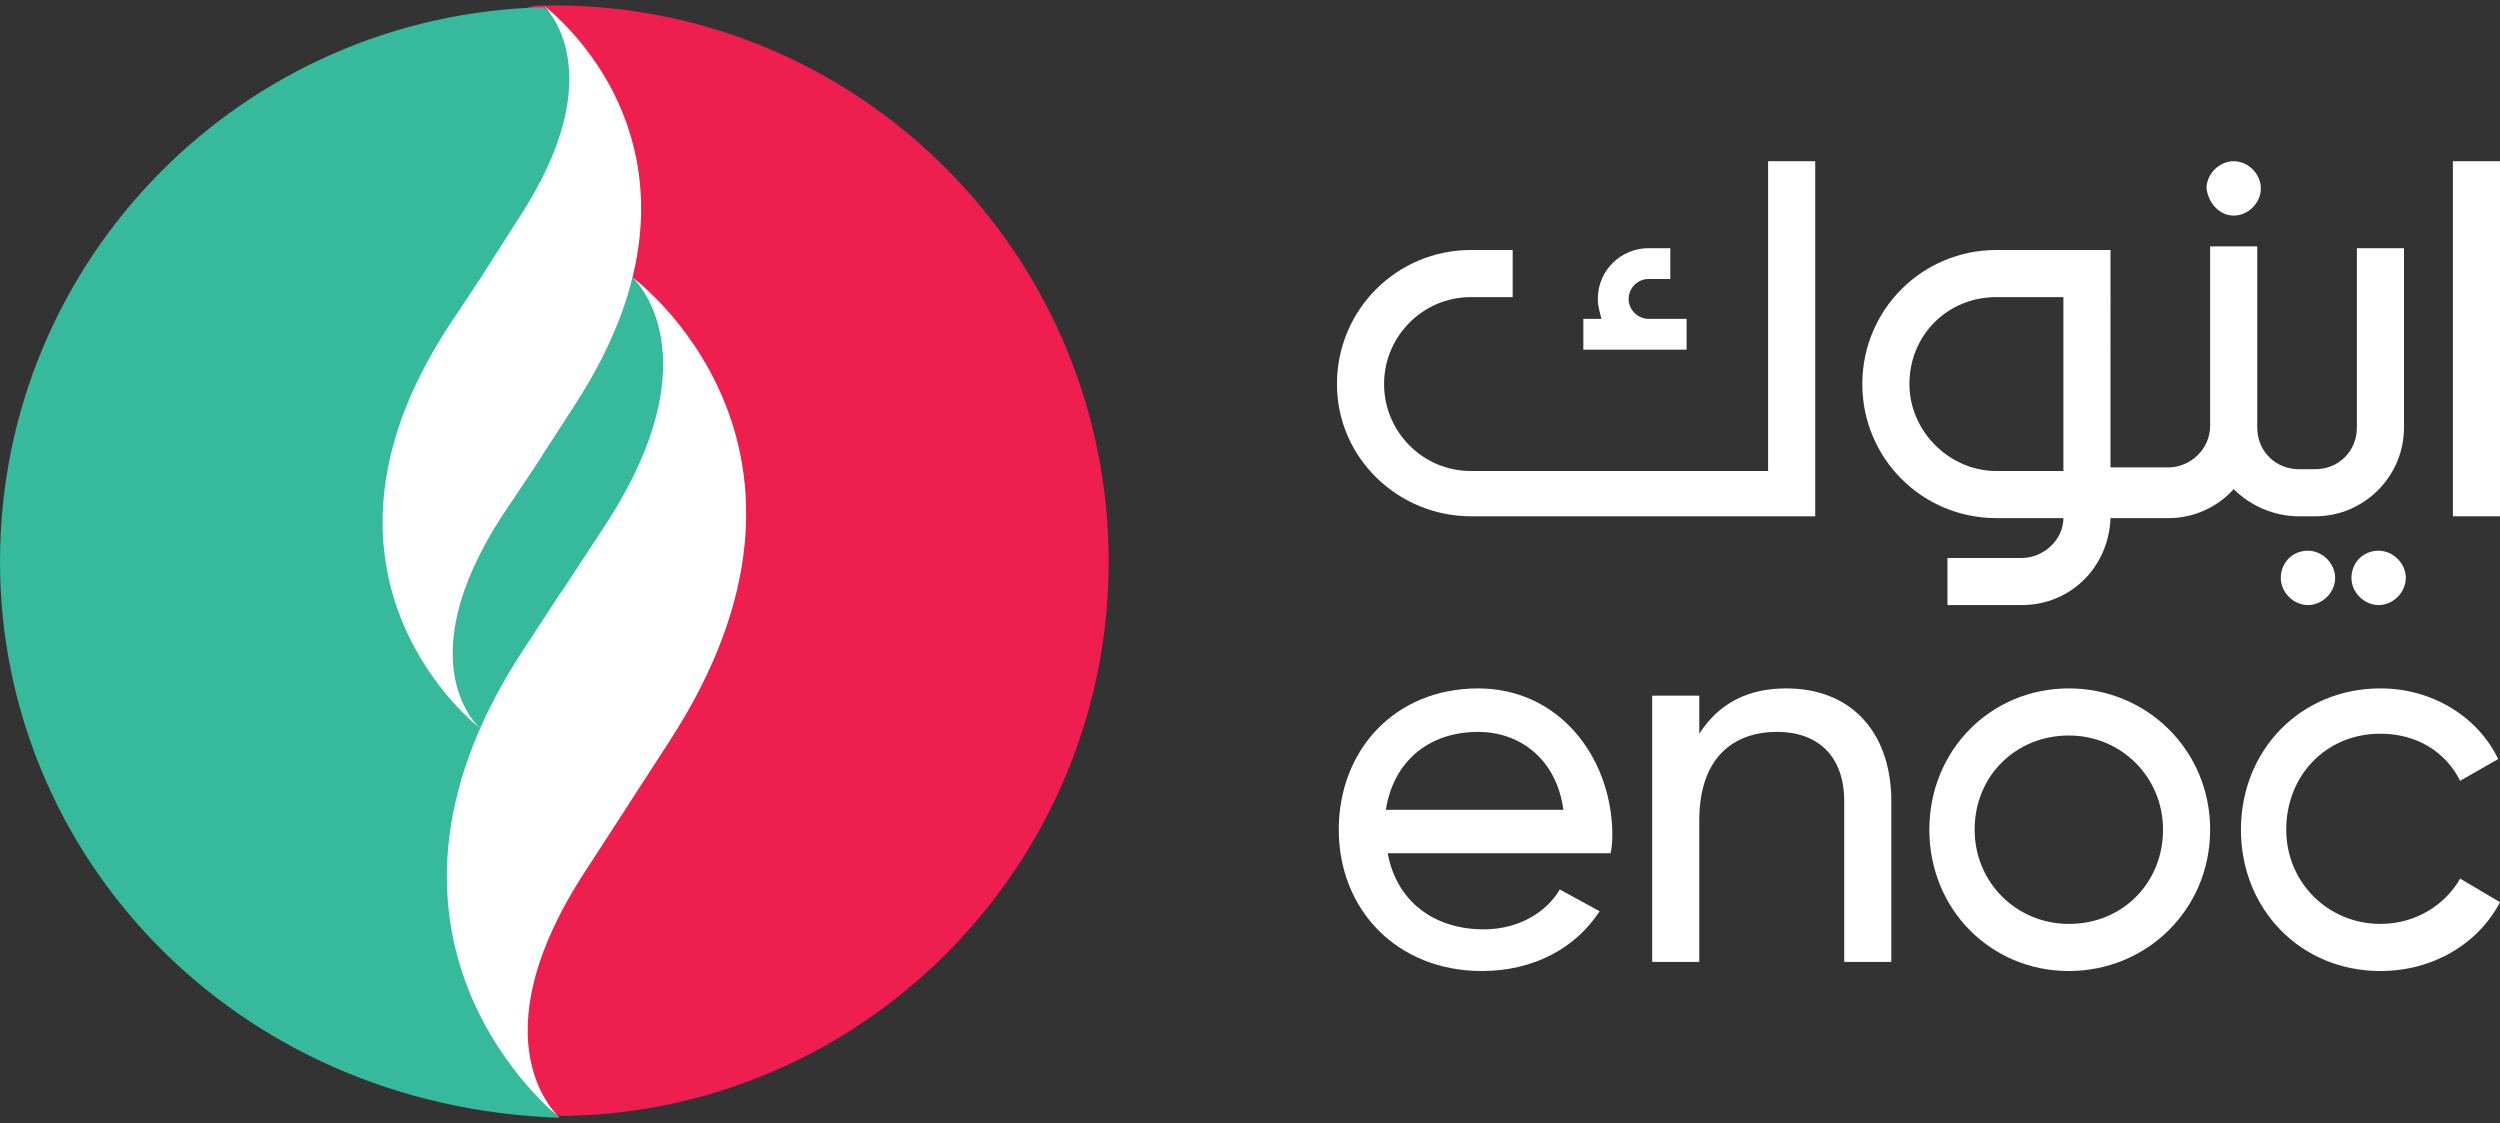 <?xml version="1.0" encoding="utf-8"?>
<!-- Generator: Adobe Illustrator 20.1.0, SVG Export Plug-In . SVG Version: 6.00 Build 0)  -->
<svg version="1.1" id="Layer_1" xmlns="http://www.w3.org/2000/svg" xmlns:xlink="http://www.w3.org/1999/xlink" x="0px" y="0px"
	 viewBox="0 0 138 62" style="enable-background:new 0 0 138 62;" xml:space="preserve">
<rect x="0" y="0" width="138" height="62" fill="#333333" stroke="none"/>
<style type="text/css">
	.st0{fill:#EE1E4E;}
	.st1{fill:#36BA9B;}
	.st2{fill:#FFFFFF;}
</style>
<g>
	<path class="st0" d="M30.6,0.3c-0.3,0-0.6,0-0.9,0c-4.8,0.3,0.6,15.6-0.9,18.8c-2.9,5.9-6.4,23.4-5.7,28.5
		c0.6,4.4-3.4,11.1,2.5,13.3l0.3-0.7L27,60l3.9,1.6C47.6,61.5,61.2,47.8,61.2,31C61.2,14.1,47.5,0.3,30.6,0.3"/>
	<path class="st1" d="M0,31c0,16.2,12.9,30.1,30.9,30.7l-0.4-0.3l-1-1.4l-3.6-12.2l12.5-12.3l-0.3-11.6l-1.9-7.4l-2.4-2.2L31,1.3
		l-1-0.9C13.4,0.8,0,14.3,0,31"/>
	<path class="st2" d="M36.9,41c-4.8,7.4,0.4-0.6-4.6,7.1c-6.2,9.5-1.4,13.6-1.4,13.6S18.4,52,28.8,36c4.7-7.2-0.5,0.8,4.6-7
		c6.2-9.5,1.5-13.7,1.5-13.7S47.6,24.6,36.9,41"/>
	<path class="st2" d="M31.7,22.4c-4.1,6.3,0.4-0.5-4,6.1c-5.3,8.2-1.2,11.7-1.2,11.7S15.7,32,24.7,18.1c4.1-6.2-0.4,0.7,3.9-6
		C34,3.9,30,0.3,30,0.3S40.9,8.3,31.7,22.4"/>
	<path class="st2" d="M81.6,38c-4.6,0-7.7,3.4-7.7,7.8c0,4.4,3.2,7.8,7.9,7.8c2.9,0,5.2-1.3,6.5-3.3l-2.2-1.2
		c-0.7,1.2-2.2,2.2-4.2,2.2c-2.7,0-4.8-1.5-5.3-4.2h12.3c0.1-0.4,0.1-0.8,0.1-1.2C88.9,41.7,86,38,81.6,38 M76.5,44.7
		c0.4-2.6,2.3-4.3,5.1-4.3c2.2,0,4.3,1.4,4.7,4.3H76.5z"/>
	<path class="st2" d="M98.6,38c-2.1,0-3.7,0.8-4.8,2.5v-2.1h-2.6v14.7h2.6v-7.8c0-3.5,1.9-4.9,4.3-4.9c2.3,0,3.7,1.4,3.7,3.8v8.9
		h2.6v-9.1C104.3,40.3,102.1,38,98.6,38"/>
	<path class="st2" d="M114.2,38c-4.3,0-7.7,3.4-7.7,7.8c0,4.4,3.4,7.8,7.7,7.8c4.3,0,7.8-3.4,7.8-7.8C122,41.4,118.5,38,114.2,38
		 M114.2,51c-2.9,0-5.2-2.3-5.2-5.2c0-3,2.3-5.2,5.2-5.2c2.9,0,5.2,2.3,5.2,5.2C119.4,48.7,117.2,51,114.2,51"/>
	<path class="st2" d="M131.4,51c-2.9,0-5.2-2.3-5.2-5.2c0-3,2.2-5.3,5.2-5.3c2,0,3.6,1,4.4,2.6l2.1-1.2c-1.1-2.3-3.6-3.9-6.5-3.9
		c-4.4,0-7.7,3.4-7.7,7.8c0,4.4,3.3,7.8,7.7,7.8c2.9,0,5.4-1.5,6.6-3.8l-2.2-1.3C135,49.9,133.4,51,131.4,51"/>
	<rect x="135.4" y="8.9" class="st2" width="2.6" height="19.6"/>
	<path class="st2" d="M81.2,28.5h16.4h2.6V8.9h-2.6V26H81.2c-2.7,0-4.8-2.2-4.8-4.8s2.1-4.8,4.8-4.8h2.3v-2.6h-2.3
		c-4.1,0-7.4,3.3-7.4,7.4S77.2,28.5,81.2,28.5"/>
	<path class="st2" d="M126.9,28.5h0.9c2.7,0,4.9-2.2,4.9-4.9v-9.9h-2.6v9.9c0,1.3-1,2.3-2.3,2.3h-0.9c-1.3,0-2.3-1-2.3-2.3
		c0,0,0,0,0-0.1v-9.9h-2.6h0v9.9c0,0,0,0,0,0c0,1.3-1.1,2.3-2.3,2.3h-3.2V13.8h-6.3c-4.1,0-7.4,3.3-7.4,7.4c0,4.1,3.3,7.4,7.4,7.4
		h3.7c0,1.2-1.1,2.2-2.3,2.2h-4.1v2.6h4.1c2.7,0,4.8-2.1,4.9-4.8h0v0h3.2c1.4,0,2.7-0.6,3.6-1.6C124.2,27.9,125.5,28.5,126.9,28.5
		 M105.4,21.2c0-2.7,2.1-4.8,4.8-4.8h3.7V26v0h-3.7C107.6,26,105.4,23.8,105.4,21.2"/>
	<path class="st2" d="M123.3,11.9c0.8,0,1.5-0.7,1.5-1.5c0-0.8-0.7-1.5-1.5-1.5c-0.8,0-1.5,0.7-1.5,1.5
		C121.9,11.2,122.5,11.9,123.3,11.9"/>
	<path class="st2" d="M125.9,31.9c0,0.8,0.7,1.5,1.5,1.5c0.8,0,1.5-0.7,1.5-1.5c0-0.8-0.7-1.5-1.5-1.5
		C126.5,30.4,125.9,31.1,125.9,31.9"/>
	<path class="st2" d="M129.8,31.9c0,0.8,0.7,1.5,1.5,1.5c0.8,0,1.5-0.7,1.5-1.5c0-0.8-0.7-1.5-1.5-1.5
		C130.4,30.4,129.8,31.1,129.8,31.9"/>
	<path class="st2" d="M93.2,17.6H91c-0.6,0-1.1-0.5-1.1-1.1c0-0.6,0.5-1.1,1.1-1.1h1.2v-1.7H91c-1.5,0-2.8,1.2-2.8,2.8
		c0,0.4,0.1,0.7,0.2,1.1h-1v1.7h5.7V17.6z"/>
</g>
</svg>
